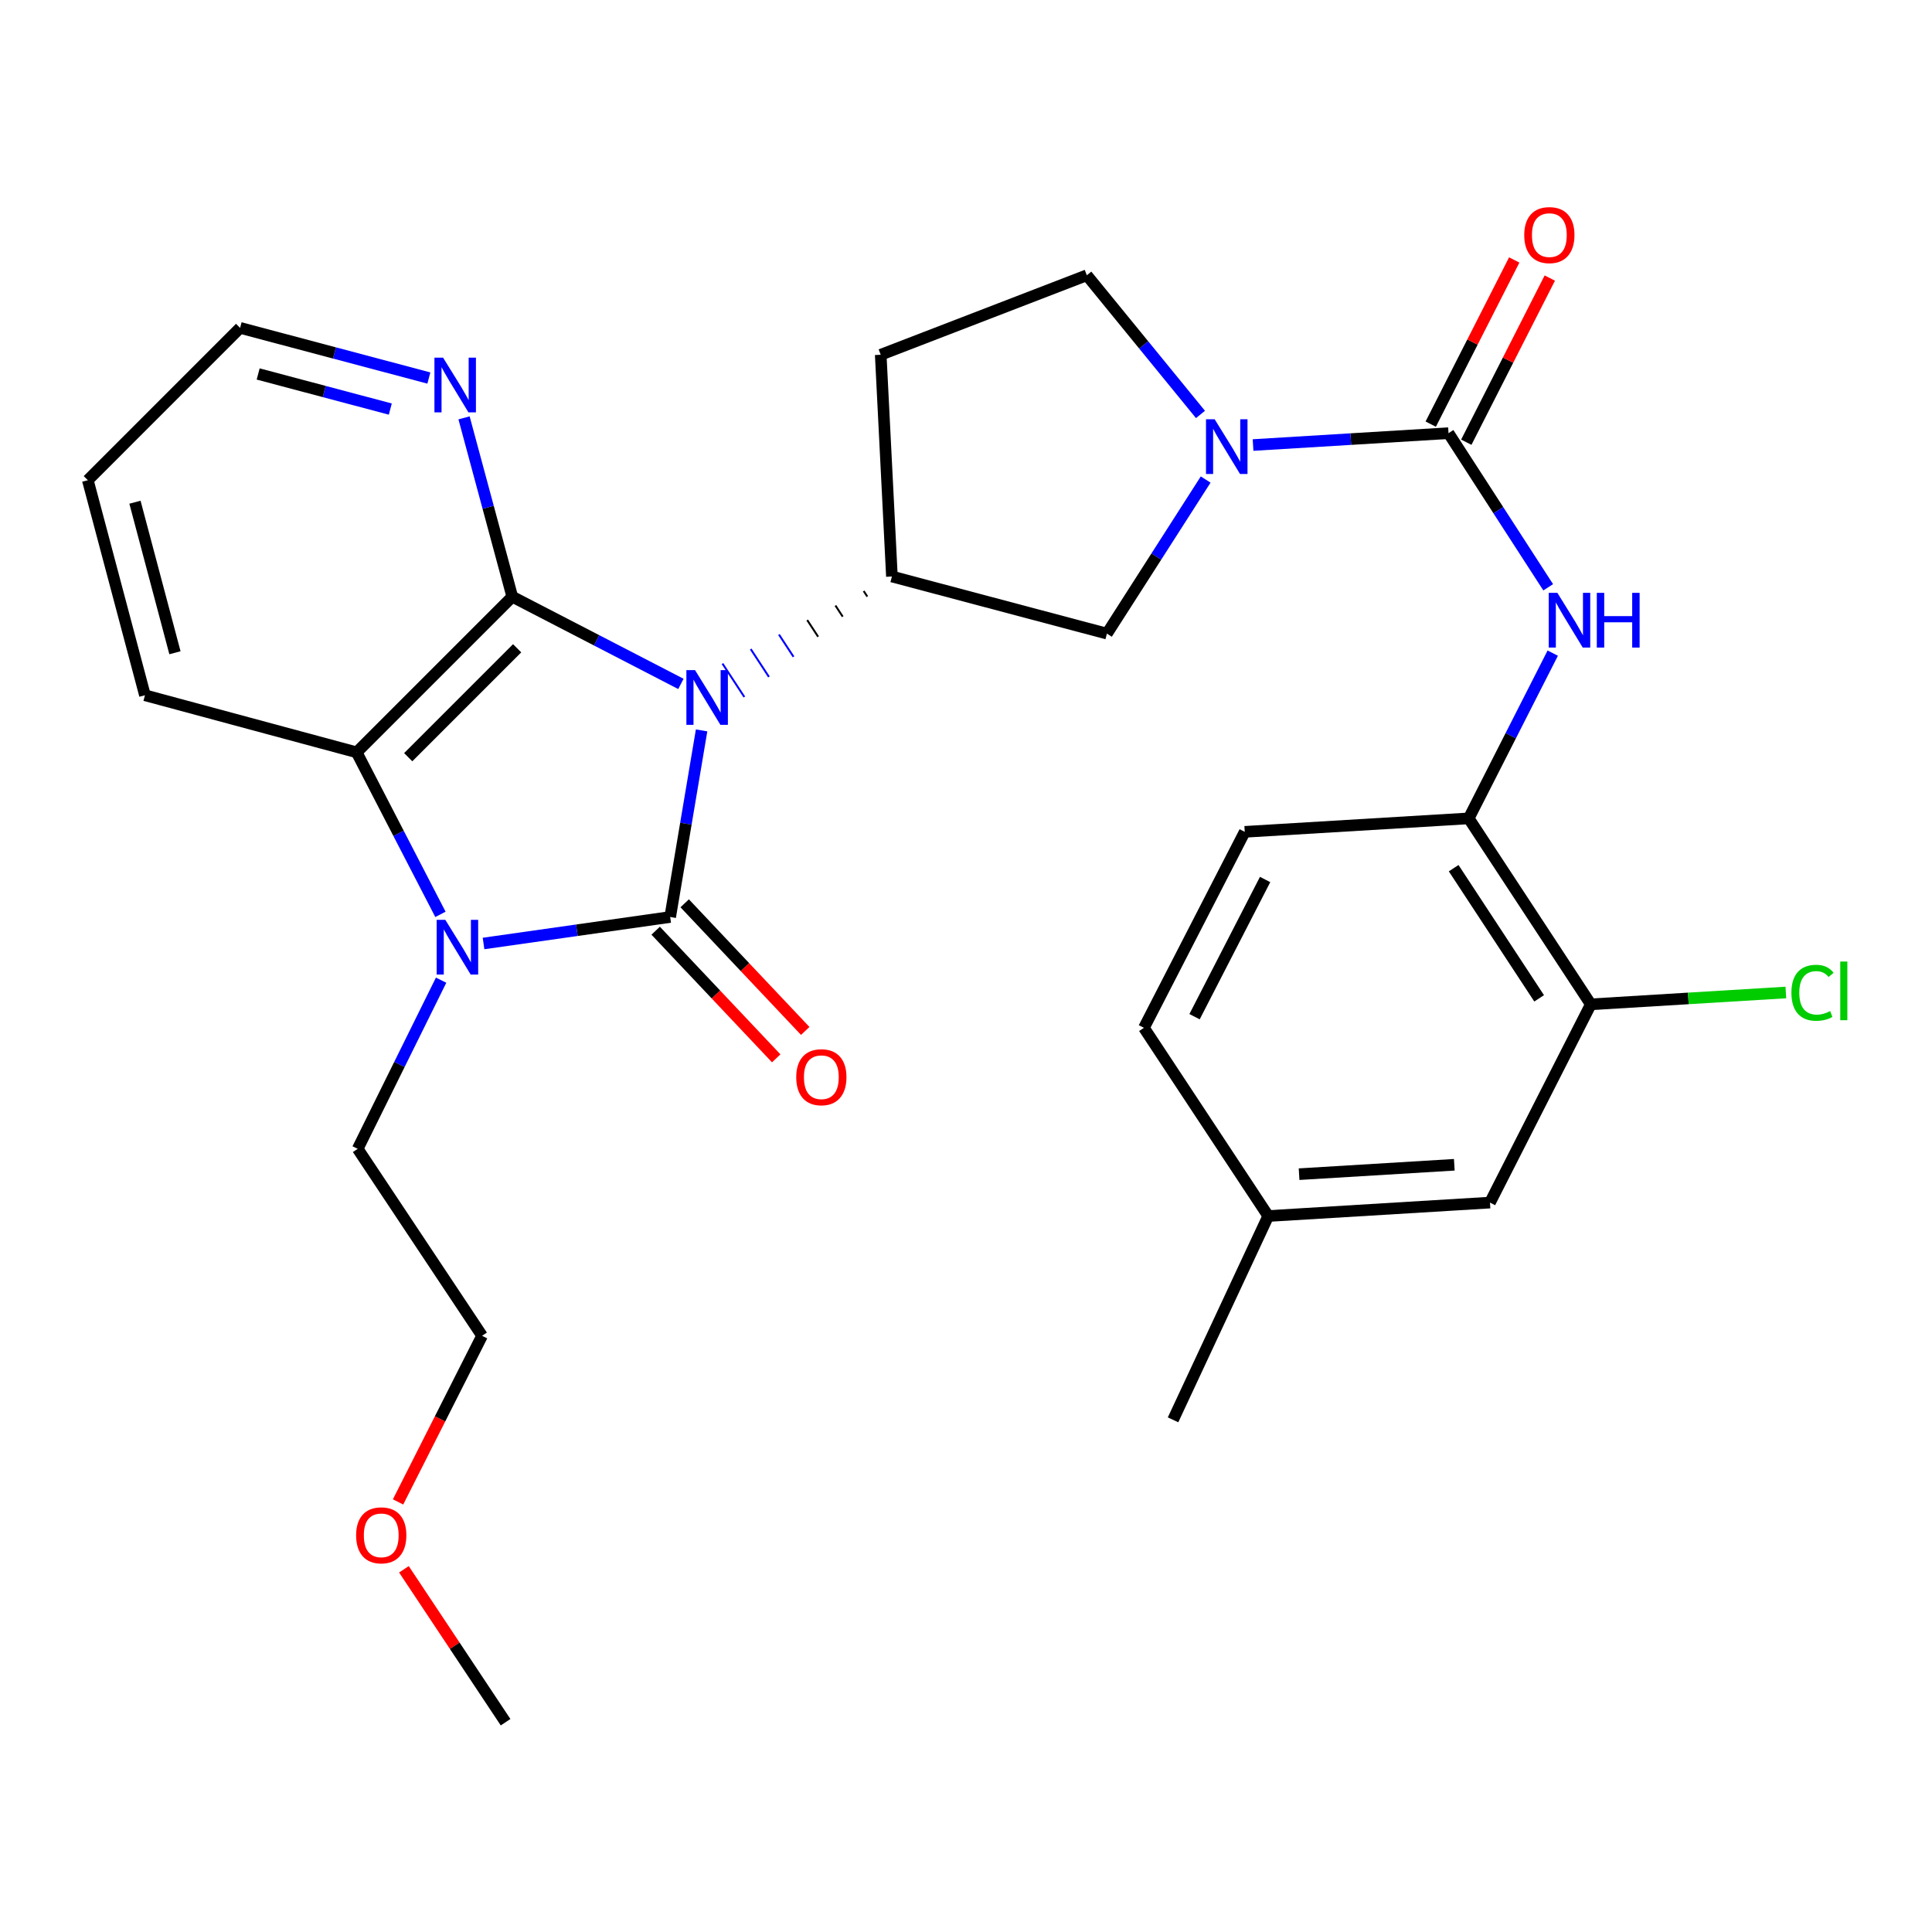<?xml version='1.0' encoding='iso-8859-1'?>
<svg version='1.1' baseProfile='full'
              xmlns='http://www.w3.org/2000/svg'
                      xmlns:rdkit='http://www.rdkit.org/xml'
                      xmlns:xlink='http://www.w3.org/1999/xlink'
                  xml:space='preserve'
width='1000px' height='1000px' viewBox='0 0 1000 1000'>
<!-- END OF HEADER -->
<rect style='opacity:1.0;fill:#FFFFFF;stroke:none' width='1000' height='1000' x='0' y='0'> </rect>
<path class='bond-0' d='M 363.145,378.055 L 355.014,426.346' style='fill:none;fill-rule:evenodd;stroke:#0000FF;stroke-width:6px;stroke-linecap:butt;stroke-linejoin:miter;stroke-opacity:1' />
<path class='bond-0' d='M 355.014,426.346 L 346.884,474.638' style='fill:none;fill-rule:evenodd;stroke:#000000;stroke-width:6px;stroke-linecap:butt;stroke-linejoin:miter;stroke-opacity:1' />
<path class='bond-1' d='M 352.435,353.992 L 308.793,331.424' style='fill:none;fill-rule:evenodd;stroke:#0000FF;stroke-width:6px;stroke-linecap:butt;stroke-linejoin:miter;stroke-opacity:1' />
<path class='bond-1' d='M 308.793,331.424 L 265.151,308.856' style='fill:none;fill-rule:evenodd;stroke:#000000;stroke-width:6px;stroke-linecap:butt;stroke-linejoin:miter;stroke-opacity:1' />
<path class='bond-5' d='M 447.038,305.913 L 448.924,308.793' style='fill:none;fill-rule:evenodd;stroke:#000000;stroke-width:1.0px;stroke-linecap:butt;stroke-linejoin:miter;stroke-opacity:1' />
<path class='bond-5' d='M 432.422,313.424 L 436.193,319.185' style='fill:none;fill-rule:evenodd;stroke:#000000;stroke-width:1.0px;stroke-linecap:butt;stroke-linejoin:miter;stroke-opacity:1' />
<path class='bond-5' d='M 417.805,320.936 L 423.462,329.577' style='fill:none;fill-rule:evenodd;stroke:#000000;stroke-width:1.0px;stroke-linecap:butt;stroke-linejoin:miter;stroke-opacity:1' />
<path class='bond-5' d='M 403.188,328.447 L 410.731,339.969' style='fill:none;fill-rule:evenodd;stroke:#0000FF;stroke-width:1.0px;stroke-linecap:butt;stroke-linejoin:miter;stroke-opacity:1' />
<path class='bond-5' d='M 388.571,335.959 L 398,350.361' style='fill:none;fill-rule:evenodd;stroke:#0000FF;stroke-width:1.0px;stroke-linecap:butt;stroke-linejoin:miter;stroke-opacity:1' />
<path class='bond-5' d='M 373.955,343.471 L 385.269,360.753' style='fill:none;fill-rule:evenodd;stroke:#0000FF;stroke-width:1.0px;stroke-linecap:butt;stroke-linejoin:miter;stroke-opacity:1' />
<path class='bond-2' d='M 346.884,474.638 L 298.582,481.494' style='fill:none;fill-rule:evenodd;stroke:#000000;stroke-width:6px;stroke-linecap:butt;stroke-linejoin:miter;stroke-opacity:1' />
<path class='bond-2' d='M 298.582,481.494 L 250.28,488.349' style='fill:none;fill-rule:evenodd;stroke:#0000FF;stroke-width:6px;stroke-linecap:butt;stroke-linejoin:miter;stroke-opacity:1' />
<path class='bond-11' d='M 339.375,481.73 L 370.572,514.762' style='fill:none;fill-rule:evenodd;stroke:#000000;stroke-width:6px;stroke-linecap:butt;stroke-linejoin:miter;stroke-opacity:1' />
<path class='bond-11' d='M 370.572,514.762 L 401.769,547.794' style='fill:none;fill-rule:evenodd;stroke:#FF0000;stroke-width:6px;stroke-linecap:butt;stroke-linejoin:miter;stroke-opacity:1' />
<path class='bond-11' d='M 354.392,467.546 L 385.59,500.579' style='fill:none;fill-rule:evenodd;stroke:#000000;stroke-width:6px;stroke-linecap:butt;stroke-linejoin:miter;stroke-opacity:1' />
<path class='bond-11' d='M 385.59,500.579 L 416.787,533.611' style='fill:none;fill-rule:evenodd;stroke:#FF0000;stroke-width:6px;stroke-linecap:butt;stroke-linejoin:miter;stroke-opacity:1' />
<path class='bond-3' d='M 265.151,308.856 L 184.601,389.406' style='fill:none;fill-rule:evenodd;stroke:#000000;stroke-width:6px;stroke-linecap:butt;stroke-linejoin:miter;stroke-opacity:1' />
<path class='bond-3' d='M 267.675,335.545 L 211.29,391.93' style='fill:none;fill-rule:evenodd;stroke:#000000;stroke-width:6px;stroke-linecap:butt;stroke-linejoin:miter;stroke-opacity:1' />
<path class='bond-10' d='M 265.151,308.856 L 252.668,262.568' style='fill:none;fill-rule:evenodd;stroke:#000000;stroke-width:6px;stroke-linecap:butt;stroke-linejoin:miter;stroke-opacity:1' />
<path class='bond-10' d='M 252.668,262.568 L 240.185,216.28' style='fill:none;fill-rule:evenodd;stroke:#0000FF;stroke-width:6px;stroke-linecap:butt;stroke-linejoin:miter;stroke-opacity:1' />
<path class='bond-18' d='M 228.316,507.339 L 206.728,550.985' style='fill:none;fill-rule:evenodd;stroke:#0000FF;stroke-width:6px;stroke-linecap:butt;stroke-linejoin:miter;stroke-opacity:1' />
<path class='bond-18' d='M 206.728,550.985 L 185.141,594.631' style='fill:none;fill-rule:evenodd;stroke:#000000;stroke-width:6px;stroke-linecap:butt;stroke-linejoin:miter;stroke-opacity:1' />
<path class='bond-29' d='M 227.969,473.27 L 206.285,431.338' style='fill:none;fill-rule:evenodd;stroke:#0000FF;stroke-width:6px;stroke-linecap:butt;stroke-linejoin:miter;stroke-opacity:1' />
<path class='bond-29' d='M 206.285,431.338 L 184.601,389.406' style='fill:none;fill-rule:evenodd;stroke:#000000;stroke-width:6px;stroke-linecap:butt;stroke-linejoin:miter;stroke-opacity:1' />
<path class='bond-22' d='M 184.601,389.406 L 75.028,359.867' style='fill:none;fill-rule:evenodd;stroke:#000000;stroke-width:6px;stroke-linecap:butt;stroke-linejoin:miter;stroke-opacity:1' />
<path class='bond-4' d='M 749.749,224.209 L 699.165,227.278' style='fill:none;fill-rule:evenodd;stroke:#000000;stroke-width:6px;stroke-linecap:butt;stroke-linejoin:miter;stroke-opacity:1' />
<path class='bond-4' d='M 699.165,227.278 L 648.581,230.348' style='fill:none;fill-rule:evenodd;stroke:#0000FF;stroke-width:6px;stroke-linecap:butt;stroke-linejoin:miter;stroke-opacity:1' />
<path class='bond-7' d='M 749.749,224.209 L 775.544,264.093' style='fill:none;fill-rule:evenodd;stroke:#000000;stroke-width:6px;stroke-linecap:butt;stroke-linejoin:miter;stroke-opacity:1' />
<path class='bond-7' d='M 775.544,264.093 L 801.34,303.978' style='fill:none;fill-rule:evenodd;stroke:#0000FF;stroke-width:6px;stroke-linecap:butt;stroke-linejoin:miter;stroke-opacity:1' />
<path class='bond-15' d='M 758.955,228.891 L 780.565,186.407' style='fill:none;fill-rule:evenodd;stroke:#000000;stroke-width:6px;stroke-linecap:butt;stroke-linejoin:miter;stroke-opacity:1' />
<path class='bond-15' d='M 780.565,186.407 L 802.176,143.922' style='fill:none;fill-rule:evenodd;stroke:#FF0000;stroke-width:6px;stroke-linecap:butt;stroke-linejoin:miter;stroke-opacity:1' />
<path class='bond-15' d='M 740.543,219.526 L 762.154,177.041' style='fill:none;fill-rule:evenodd;stroke:#000000;stroke-width:6px;stroke-linecap:butt;stroke-linejoin:miter;stroke-opacity:1' />
<path class='bond-15' d='M 762.154,177.041 L 783.764,134.557' style='fill:none;fill-rule:evenodd;stroke:#FF0000;stroke-width:6px;stroke-linecap:butt;stroke-linejoin:miter;stroke-opacity:1' />
<path class='bond-8' d='M 461.655,298.401 L 572.95,327.963' style='fill:none;fill-rule:evenodd;stroke:#000000;stroke-width:6px;stroke-linecap:butt;stroke-linejoin:miter;stroke-opacity:1' />
<path class='bond-12' d='M 461.655,298.401 L 455.86,183.618' style='fill:none;fill-rule:evenodd;stroke:#000000;stroke-width:6px;stroke-linecap:butt;stroke-linejoin:miter;stroke-opacity:1' />
<path class='bond-6' d='M 624.052,248.208 L 598.501,288.086' style='fill:none;fill-rule:evenodd;stroke:#0000FF;stroke-width:6px;stroke-linecap:butt;stroke-linejoin:miter;stroke-opacity:1' />
<path class='bond-6' d='M 598.501,288.086 L 572.95,327.963' style='fill:none;fill-rule:evenodd;stroke:#000000;stroke-width:6px;stroke-linecap:butt;stroke-linejoin:miter;stroke-opacity:1' />
<path class='bond-30' d='M 621.363,214.515 L 591.952,178.496' style='fill:none;fill-rule:evenodd;stroke:#0000FF;stroke-width:6px;stroke-linecap:butt;stroke-linejoin:miter;stroke-opacity:1' />
<path class='bond-30' d='M 591.952,178.496 L 562.541,142.476' style='fill:none;fill-rule:evenodd;stroke:#000000;stroke-width:6px;stroke-linecap:butt;stroke-linejoin:miter;stroke-opacity:1' />
<path class='bond-9' d='M 803.699,338.057 L 781.951,380.825' style='fill:none;fill-rule:evenodd;stroke:#0000FF;stroke-width:6px;stroke-linecap:butt;stroke-linejoin:miter;stroke-opacity:1' />
<path class='bond-9' d='M 781.951,380.825 L 760.204,423.593' style='fill:none;fill-rule:evenodd;stroke:#000000;stroke-width:6px;stroke-linecap:butt;stroke-linejoin:miter;stroke-opacity:1' />
<path class='bond-13' d='M 760.204,423.593 L 823.402,519.842' style='fill:none;fill-rule:evenodd;stroke:#000000;stroke-width:6px;stroke-linecap:butt;stroke-linejoin:miter;stroke-opacity:1' />
<path class='bond-13' d='M 752.416,449.368 L 796.655,516.743' style='fill:none;fill-rule:evenodd;stroke:#000000;stroke-width:6px;stroke-linecap:butt;stroke-linejoin:miter;stroke-opacity:1' />
<path class='bond-17' d='M 760.204,423.593 L 644.273,430.559' style='fill:none;fill-rule:evenodd;stroke:#000000;stroke-width:6px;stroke-linecap:butt;stroke-linejoin:miter;stroke-opacity:1' />
<path class='bond-23' d='M 221.981,195.665 L 173.126,182.687' style='fill:none;fill-rule:evenodd;stroke:#0000FF;stroke-width:6px;stroke-linecap:butt;stroke-linejoin:miter;stroke-opacity:1' />
<path class='bond-23' d='M 173.126,182.687 L 124.272,169.709' style='fill:none;fill-rule:evenodd;stroke:#000000;stroke-width:6px;stroke-linecap:butt;stroke-linejoin:miter;stroke-opacity:1' />
<path class='bond-23' d='M 202.021,211.736 L 167.823,202.651' style='fill:none;fill-rule:evenodd;stroke:#0000FF;stroke-width:6px;stroke-linecap:butt;stroke-linejoin:miter;stroke-opacity:1' />
<path class='bond-23' d='M 167.823,202.651 L 133.625,193.567' style='fill:none;fill-rule:evenodd;stroke:#000000;stroke-width:6px;stroke-linecap:butt;stroke-linejoin:miter;stroke-opacity:1' />
<path class='bond-14' d='M 455.86,183.618 L 562.541,142.476' style='fill:none;fill-rule:evenodd;stroke:#000000;stroke-width:6px;stroke-linecap:butt;stroke-linejoin:miter;stroke-opacity:1' />
<path class='bond-16' d='M 823.402,519.842 L 771.209,622.461' style='fill:none;fill-rule:evenodd;stroke:#000000;stroke-width:6px;stroke-linecap:butt;stroke-linejoin:miter;stroke-opacity:1' />
<path class='bond-19' d='M 823.402,519.842 L 873.879,516.778' style='fill:none;fill-rule:evenodd;stroke:#000000;stroke-width:6px;stroke-linecap:butt;stroke-linejoin:miter;stroke-opacity:1' />
<path class='bond-19' d='M 873.879,516.778 L 924.357,513.714' style='fill:none;fill-rule:evenodd;stroke:#00CC00;stroke-width:6px;stroke-linecap:butt;stroke-linejoin:miter;stroke-opacity:1' />
<path class='bond-32' d='M 771.209,622.461 L 656.438,629.415' style='fill:none;fill-rule:evenodd;stroke:#000000;stroke-width:6px;stroke-linecap:butt;stroke-linejoin:miter;stroke-opacity:1' />
<path class='bond-32' d='M 752.744,602.885 L 672.404,607.753' style='fill:none;fill-rule:evenodd;stroke:#000000;stroke-width:6px;stroke-linecap:butt;stroke-linejoin:miter;stroke-opacity:1' />
<path class='bond-21' d='M 644.273,430.559 L 592.103,532.007' style='fill:none;fill-rule:evenodd;stroke:#000000;stroke-width:6px;stroke-linecap:butt;stroke-linejoin:miter;stroke-opacity:1' />
<path class='bond-21' d='M 654.818,455.223 L 618.299,526.236' style='fill:none;fill-rule:evenodd;stroke:#000000;stroke-width:6px;stroke-linecap:butt;stroke-linejoin:miter;stroke-opacity:1' />
<path class='bond-25' d='M 185.141,594.631 L 249.521,691.397' style='fill:none;fill-rule:evenodd;stroke:#000000;stroke-width:6px;stroke-linecap:butt;stroke-linejoin:miter;stroke-opacity:1' />
<path class='bond-20' d='M 656.438,629.415 L 592.103,532.007' style='fill:none;fill-rule:evenodd;stroke:#000000;stroke-width:6px;stroke-linecap:butt;stroke-linejoin:miter;stroke-opacity:1' />
<path class='bond-26' d='M 656.438,629.415 L 607.171,734.903' style='fill:none;fill-rule:evenodd;stroke:#000000;stroke-width:6px;stroke-linecap:butt;stroke-linejoin:miter;stroke-opacity:1' />
<path class='bond-31' d='M 75.028,359.867 L 45.455,248.549' style='fill:none;fill-rule:evenodd;stroke:#000000;stroke-width:6px;stroke-linecap:butt;stroke-linejoin:miter;stroke-opacity:1' />
<path class='bond-31' d='M 90.556,337.865 L 69.855,259.943' style='fill:none;fill-rule:evenodd;stroke:#000000;stroke-width:6px;stroke-linecap:butt;stroke-linejoin:miter;stroke-opacity:1' />
<path class='bond-28' d='M 124.272,169.709 L 45.455,248.549' style='fill:none;fill-rule:evenodd;stroke:#000000;stroke-width:6px;stroke-linecap:butt;stroke-linejoin:miter;stroke-opacity:1' />
<path class='bond-24' d='M 206.032,777.39 L 227.777,734.393' style='fill:none;fill-rule:evenodd;stroke:#FF0000;stroke-width:6px;stroke-linecap:butt;stroke-linejoin:miter;stroke-opacity:1' />
<path class='bond-24' d='M 227.777,734.393 L 249.521,691.397' style='fill:none;fill-rule:evenodd;stroke:#000000;stroke-width:6px;stroke-linecap:butt;stroke-linejoin:miter;stroke-opacity:1' />
<path class='bond-27' d='M 209.072,812.267 L 235.379,851.84' style='fill:none;fill-rule:evenodd;stroke:#FF0000;stroke-width:6px;stroke-linecap:butt;stroke-linejoin:miter;stroke-opacity:1' />
<path class='bond-27' d='M 235.379,851.84 L 261.686,891.413' style='fill:none;fill-rule:evenodd;stroke:#000000;stroke-width:6px;stroke-linecap:butt;stroke-linejoin:miter;stroke-opacity:1' />
<path  class='atom-0' d='M 359.754 346.854
L 369.034 361.854
Q 369.954 363.334, 371.434 366.014
Q 372.914 368.694, 372.994 368.854
L 372.994 346.854
L 376.754 346.854
L 376.754 375.174
L 372.874 375.174
L 362.914 358.774
Q 361.754 356.854, 360.514 354.654
Q 359.314 352.454, 358.954 351.774
L 358.954 375.174
L 355.274 375.174
L 355.274 346.854
L 359.754 346.854
' fill='#0000FF'/>
<path  class='atom-3' d='M 230.5 476.108
L 239.78 491.108
Q 240.7 492.588, 242.18 495.268
Q 243.66 497.948, 243.74 498.108
L 243.74 476.108
L 247.5 476.108
L 247.5 504.428
L 243.62 504.428
L 233.66 488.028
Q 232.5 486.108, 231.26 483.908
Q 230.06 481.708, 229.7 481.028
L 229.7 504.428
L 226.02 504.428
L 226.02 476.108
L 230.5 476.108
' fill='#0000FF'/>
<path  class='atom-7' d='M 628.706 217.014
L 637.986 232.014
Q 638.906 233.494, 640.386 236.174
Q 641.866 238.854, 641.946 239.014
L 641.946 217.014
L 645.706 217.014
L 645.706 245.334
L 641.826 245.334
L 631.866 228.934
Q 630.706 227.014, 629.466 224.814
Q 628.266 222.614, 627.906 221.934
L 627.906 245.334
L 624.226 245.334
L 624.226 217.014
L 628.706 217.014
' fill='#0000FF'/>
<path  class='atom-8' d='M 806.102 306.86
L 815.382 321.86
Q 816.302 323.34, 817.782 326.02
Q 819.262 328.7, 819.342 328.86
L 819.342 306.86
L 823.102 306.86
L 823.102 335.18
L 819.222 335.18
L 809.262 318.78
Q 808.102 316.86, 806.862 314.66
Q 805.662 312.46, 805.302 311.78
L 805.302 335.18
L 801.622 335.18
L 801.622 306.86
L 806.102 306.86
' fill='#0000FF'/>
<path  class='atom-8' d='M 826.502 306.86
L 830.342 306.86
L 830.342 318.9
L 844.822 318.9
L 844.822 306.86
L 848.662 306.86
L 848.662 335.18
L 844.822 335.18
L 844.822 322.1
L 830.342 322.1
L 830.342 335.18
L 826.502 335.18
L 826.502 306.86
' fill='#0000FF'/>
<path  class='atom-11' d='M 229.341 185.123
L 238.621 200.123
Q 239.541 201.603, 241.021 204.283
Q 242.501 206.963, 242.581 207.123
L 242.581 185.123
L 246.341 185.123
L 246.341 213.443
L 242.461 213.443
L 232.501 197.043
Q 231.341 195.123, 230.101 192.923
Q 228.901 190.723, 228.541 190.043
L 228.541 213.443
L 224.861 213.443
L 224.861 185.123
L 229.341 185.123
' fill='#0000FF'/>
<path  class='atom-12' d='M 412.127 557.563
Q 412.127 550.763, 415.487 546.963
Q 418.847 543.163, 425.127 543.163
Q 431.407 543.163, 434.767 546.963
Q 438.127 550.763, 438.127 557.563
Q 438.127 564.443, 434.727 568.363
Q 431.327 572.243, 425.127 572.243
Q 418.887 572.243, 415.487 568.363
Q 412.127 564.483, 412.127 557.563
M 425.127 569.043
Q 429.447 569.043, 431.767 566.163
Q 434.127 563.243, 434.127 557.563
Q 434.127 552.003, 431.767 549.203
Q 429.447 546.363, 425.127 546.363
Q 420.807 546.363, 418.447 549.163
Q 416.127 551.963, 416.127 557.563
Q 416.127 563.283, 418.447 566.163
Q 420.807 569.043, 425.127 569.043
' fill='#FF0000'/>
<path  class='atom-16' d='M 788.942 121.682
Q 788.942 114.882, 792.302 111.082
Q 795.662 107.282, 801.942 107.282
Q 808.222 107.282, 811.582 111.082
Q 814.942 114.882, 814.942 121.682
Q 814.942 128.562, 811.542 132.482
Q 808.142 136.362, 801.942 136.362
Q 795.702 136.362, 792.302 132.482
Q 788.942 128.602, 788.942 121.682
M 801.942 133.162
Q 806.262 133.162, 808.582 130.282
Q 810.942 127.362, 810.942 121.682
Q 810.942 116.122, 808.582 113.322
Q 806.262 110.482, 801.942 110.482
Q 797.622 110.482, 795.262 113.282
Q 792.942 116.082, 792.942 121.682
Q 792.942 127.402, 795.262 130.282
Q 797.622 133.162, 801.942 133.162
' fill='#FF0000'/>
<path  class='atom-20' d='M 927.231 513.856
Q 927.231 506.816, 930.511 503.136
Q 933.831 499.416, 940.111 499.416
Q 945.951 499.416, 949.071 503.536
L 946.431 505.696
Q 944.151 502.696, 940.111 502.696
Q 935.831 502.696, 933.551 505.576
Q 931.311 508.416, 931.311 513.856
Q 931.311 519.456, 933.631 522.336
Q 935.991 525.216, 940.551 525.216
Q 943.671 525.216, 947.311 523.336
L 948.431 526.336
Q 946.951 527.296, 944.711 527.856
Q 942.471 528.416, 939.991 528.416
Q 933.831 528.416, 930.511 524.656
Q 927.231 520.896, 927.231 513.856
' fill='#00CC00'/>
<path  class='atom-20' d='M 952.511 497.696
L 956.191 497.696
L 956.191 528.056
L 952.511 528.056
L 952.511 497.696
' fill='#00CC00'/>
<path  class='atom-25' d='M 184.328 794.681
Q 184.328 787.881, 187.688 784.081
Q 191.048 780.281, 197.328 780.281
Q 203.608 780.281, 206.968 784.081
Q 210.328 787.881, 210.328 794.681
Q 210.328 801.561, 206.928 805.481
Q 203.528 809.361, 197.328 809.361
Q 191.088 809.361, 187.688 805.481
Q 184.328 801.601, 184.328 794.681
M 197.328 806.161
Q 201.648 806.161, 203.968 803.281
Q 206.328 800.361, 206.328 794.681
Q 206.328 789.121, 203.968 786.321
Q 201.648 783.481, 197.328 783.481
Q 193.008 783.481, 190.648 786.281
Q 188.328 789.081, 188.328 794.681
Q 188.328 800.401, 190.648 803.281
Q 193.008 806.161, 197.328 806.161
' fill='#FF0000'/>
</svg>
